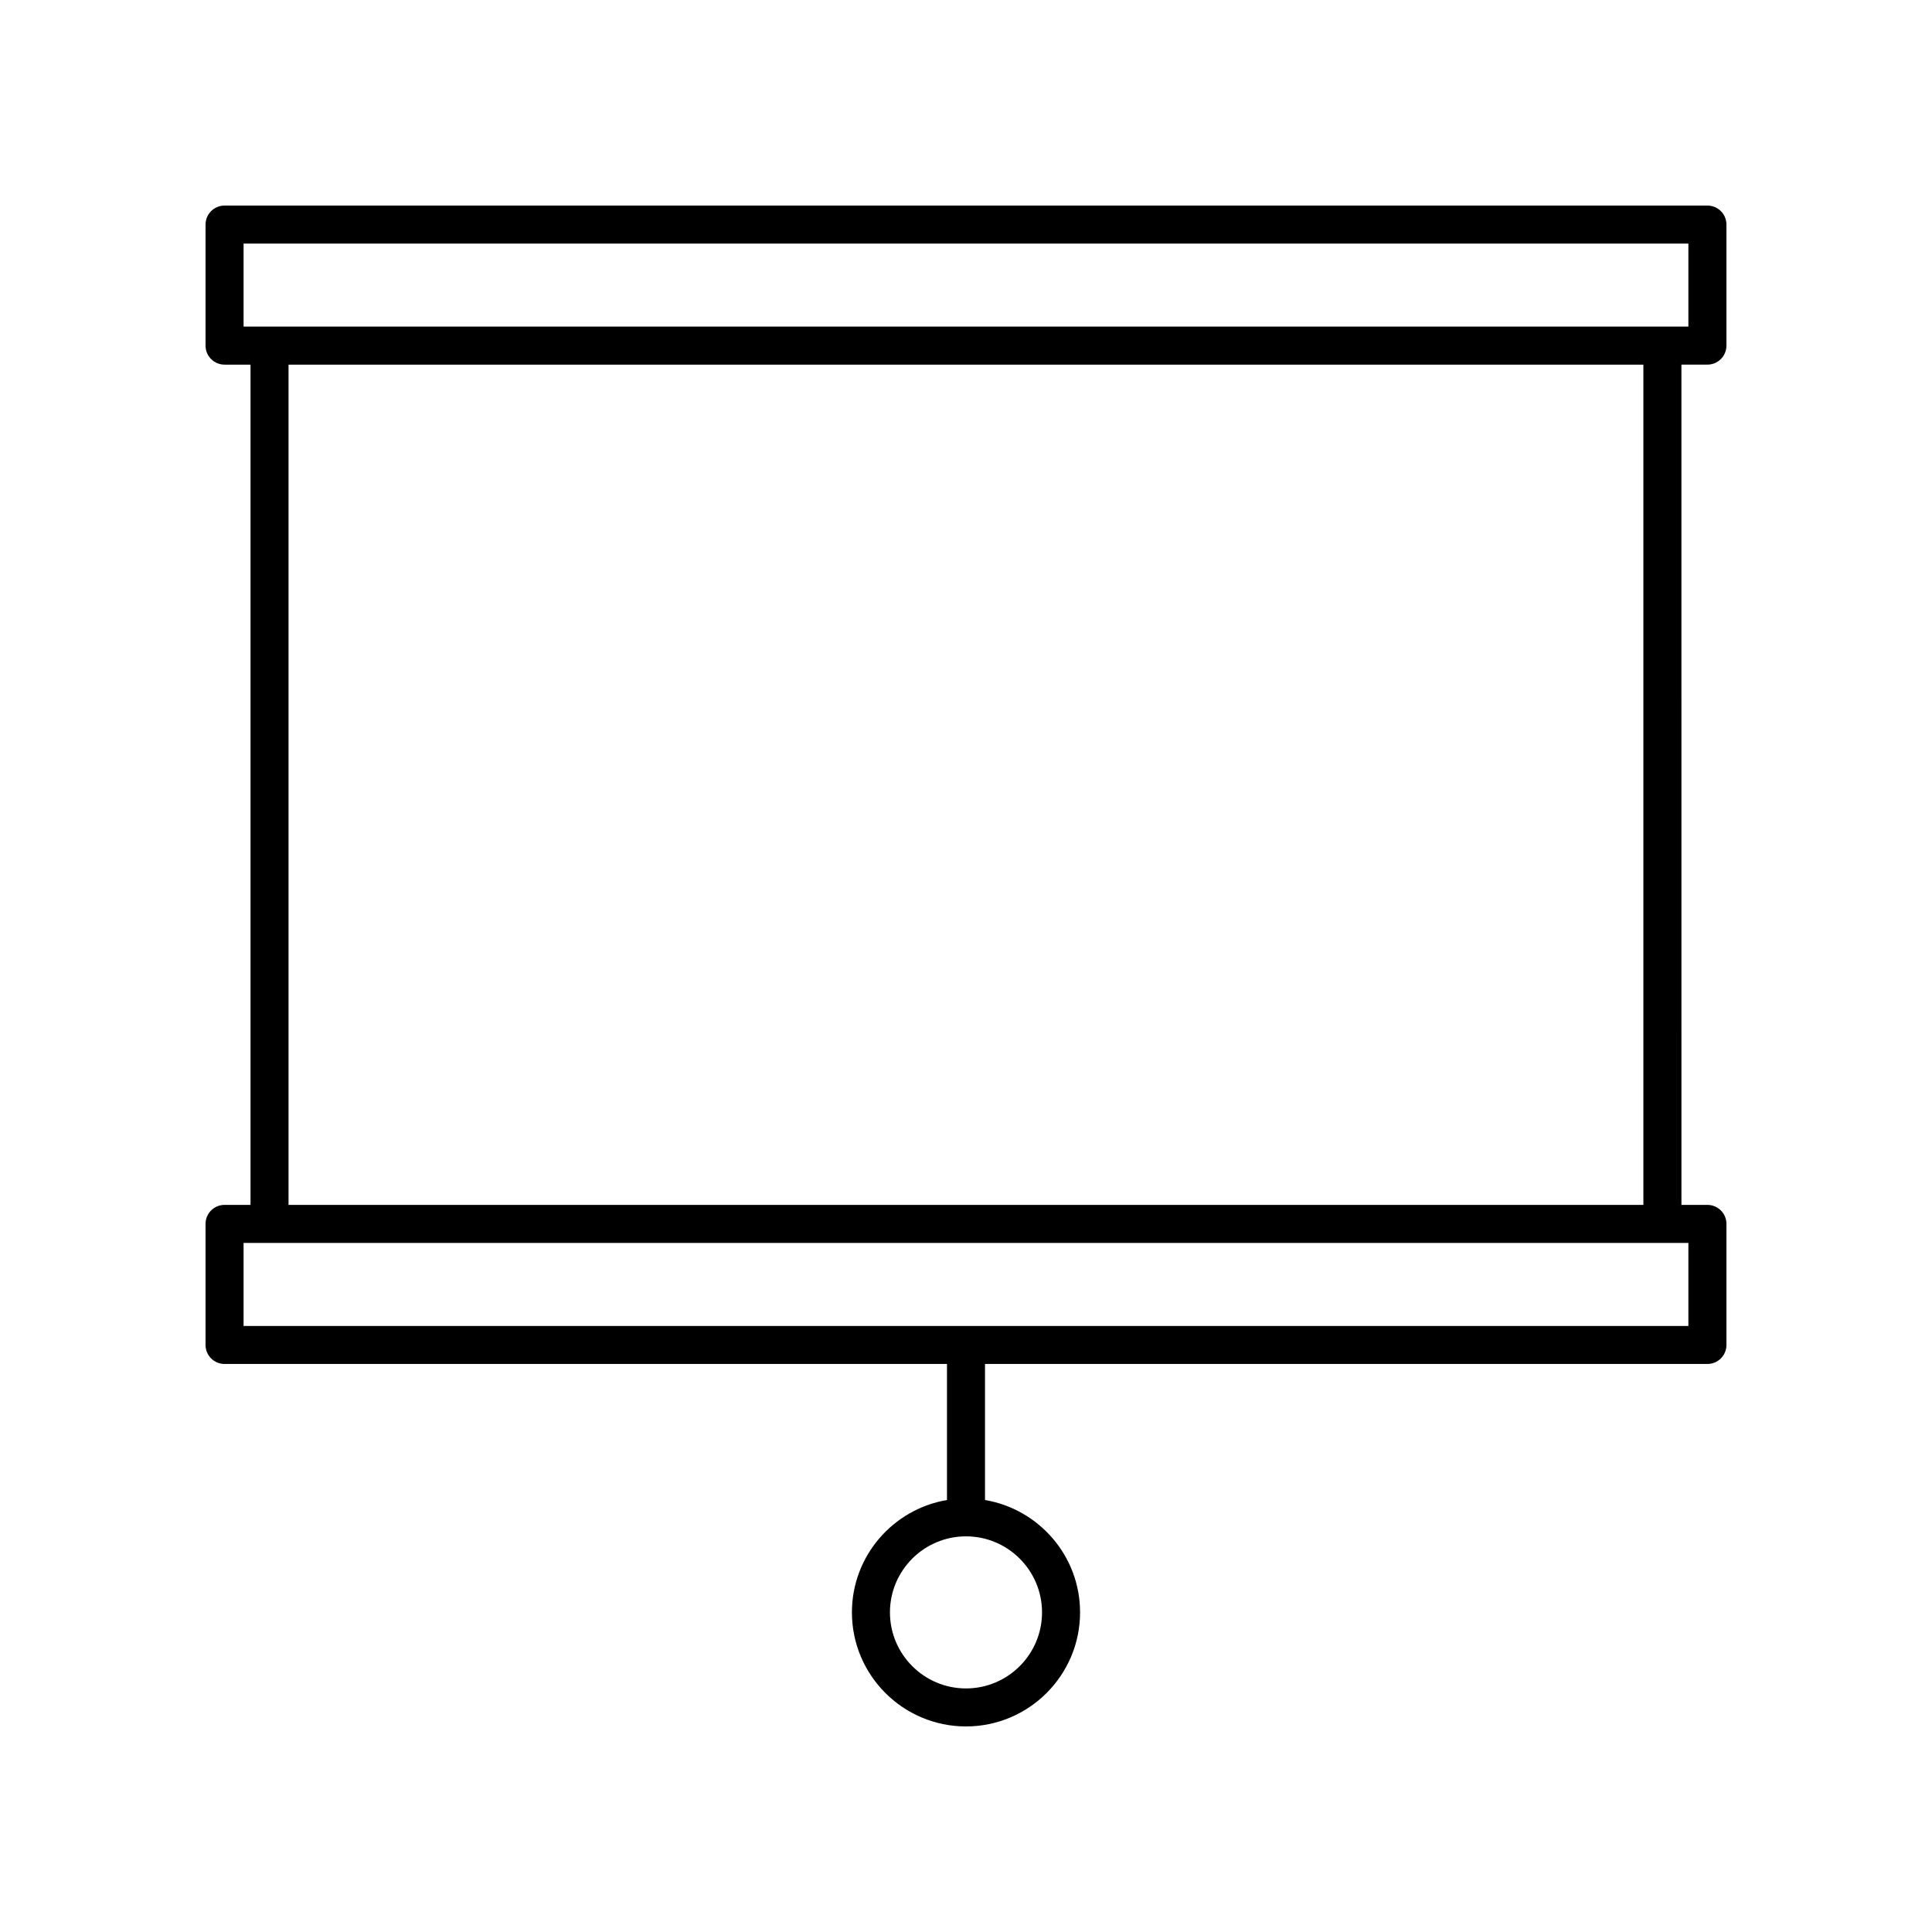 <?xml version="1.0" encoding="UTF-8"?>
<!-- Uploaded to: SVG Repo, www.svgrepo.com, Generator: SVG Repo Mixer Tools -->
<svg fill="#000000" width="800px" height="800px" version="1.1" viewBox="144 144 512 512" xmlns="http://www.w3.org/2000/svg">
 <path d="m596.48 198.48h-392.97c-2.785 0-5.039 2.254-5.039 5.039v32.074c0 2.785 2.254 5.039 5.039 5.039h6.883v222.68l-6.883-0.004c-2.785 0-5.039 2.254-5.039 5.039v32.078c0 2.785 2.254 5.039 5.039 5.039h191.45v36.055c-14.273 2.41-25.191 14.824-25.191 29.773 0 16.668 13.559 30.23 30.23 30.23 16.668 0 30.23-13.559 30.23-30.23 0-14.949-10.918-27.363-25.191-29.773v-36.055h191.45c2.785 0 5.039-2.254 5.039-5.039v-32.078c0-2.785-2.254-5.039-5.039-5.039h-6.887l-0.004-222.68h6.887c2.785 0 5.039-2.254 5.039-5.039v-32.074c0-2.785-2.254-5.035-5.039-5.035zm-176.33 372.82c0 11.113-9.039 20.152-20.152 20.152s-20.152-9.039-20.152-20.152 9.039-20.152 20.152-20.152 20.152 9.039 20.152 20.152zm171.29-75.906h-382.89v-22.004h382.89zm-11.926-32.078h-359.05v-222.68h359.05zm11.926-232.76h-382.89v-21.996h382.89z"/>
</svg>